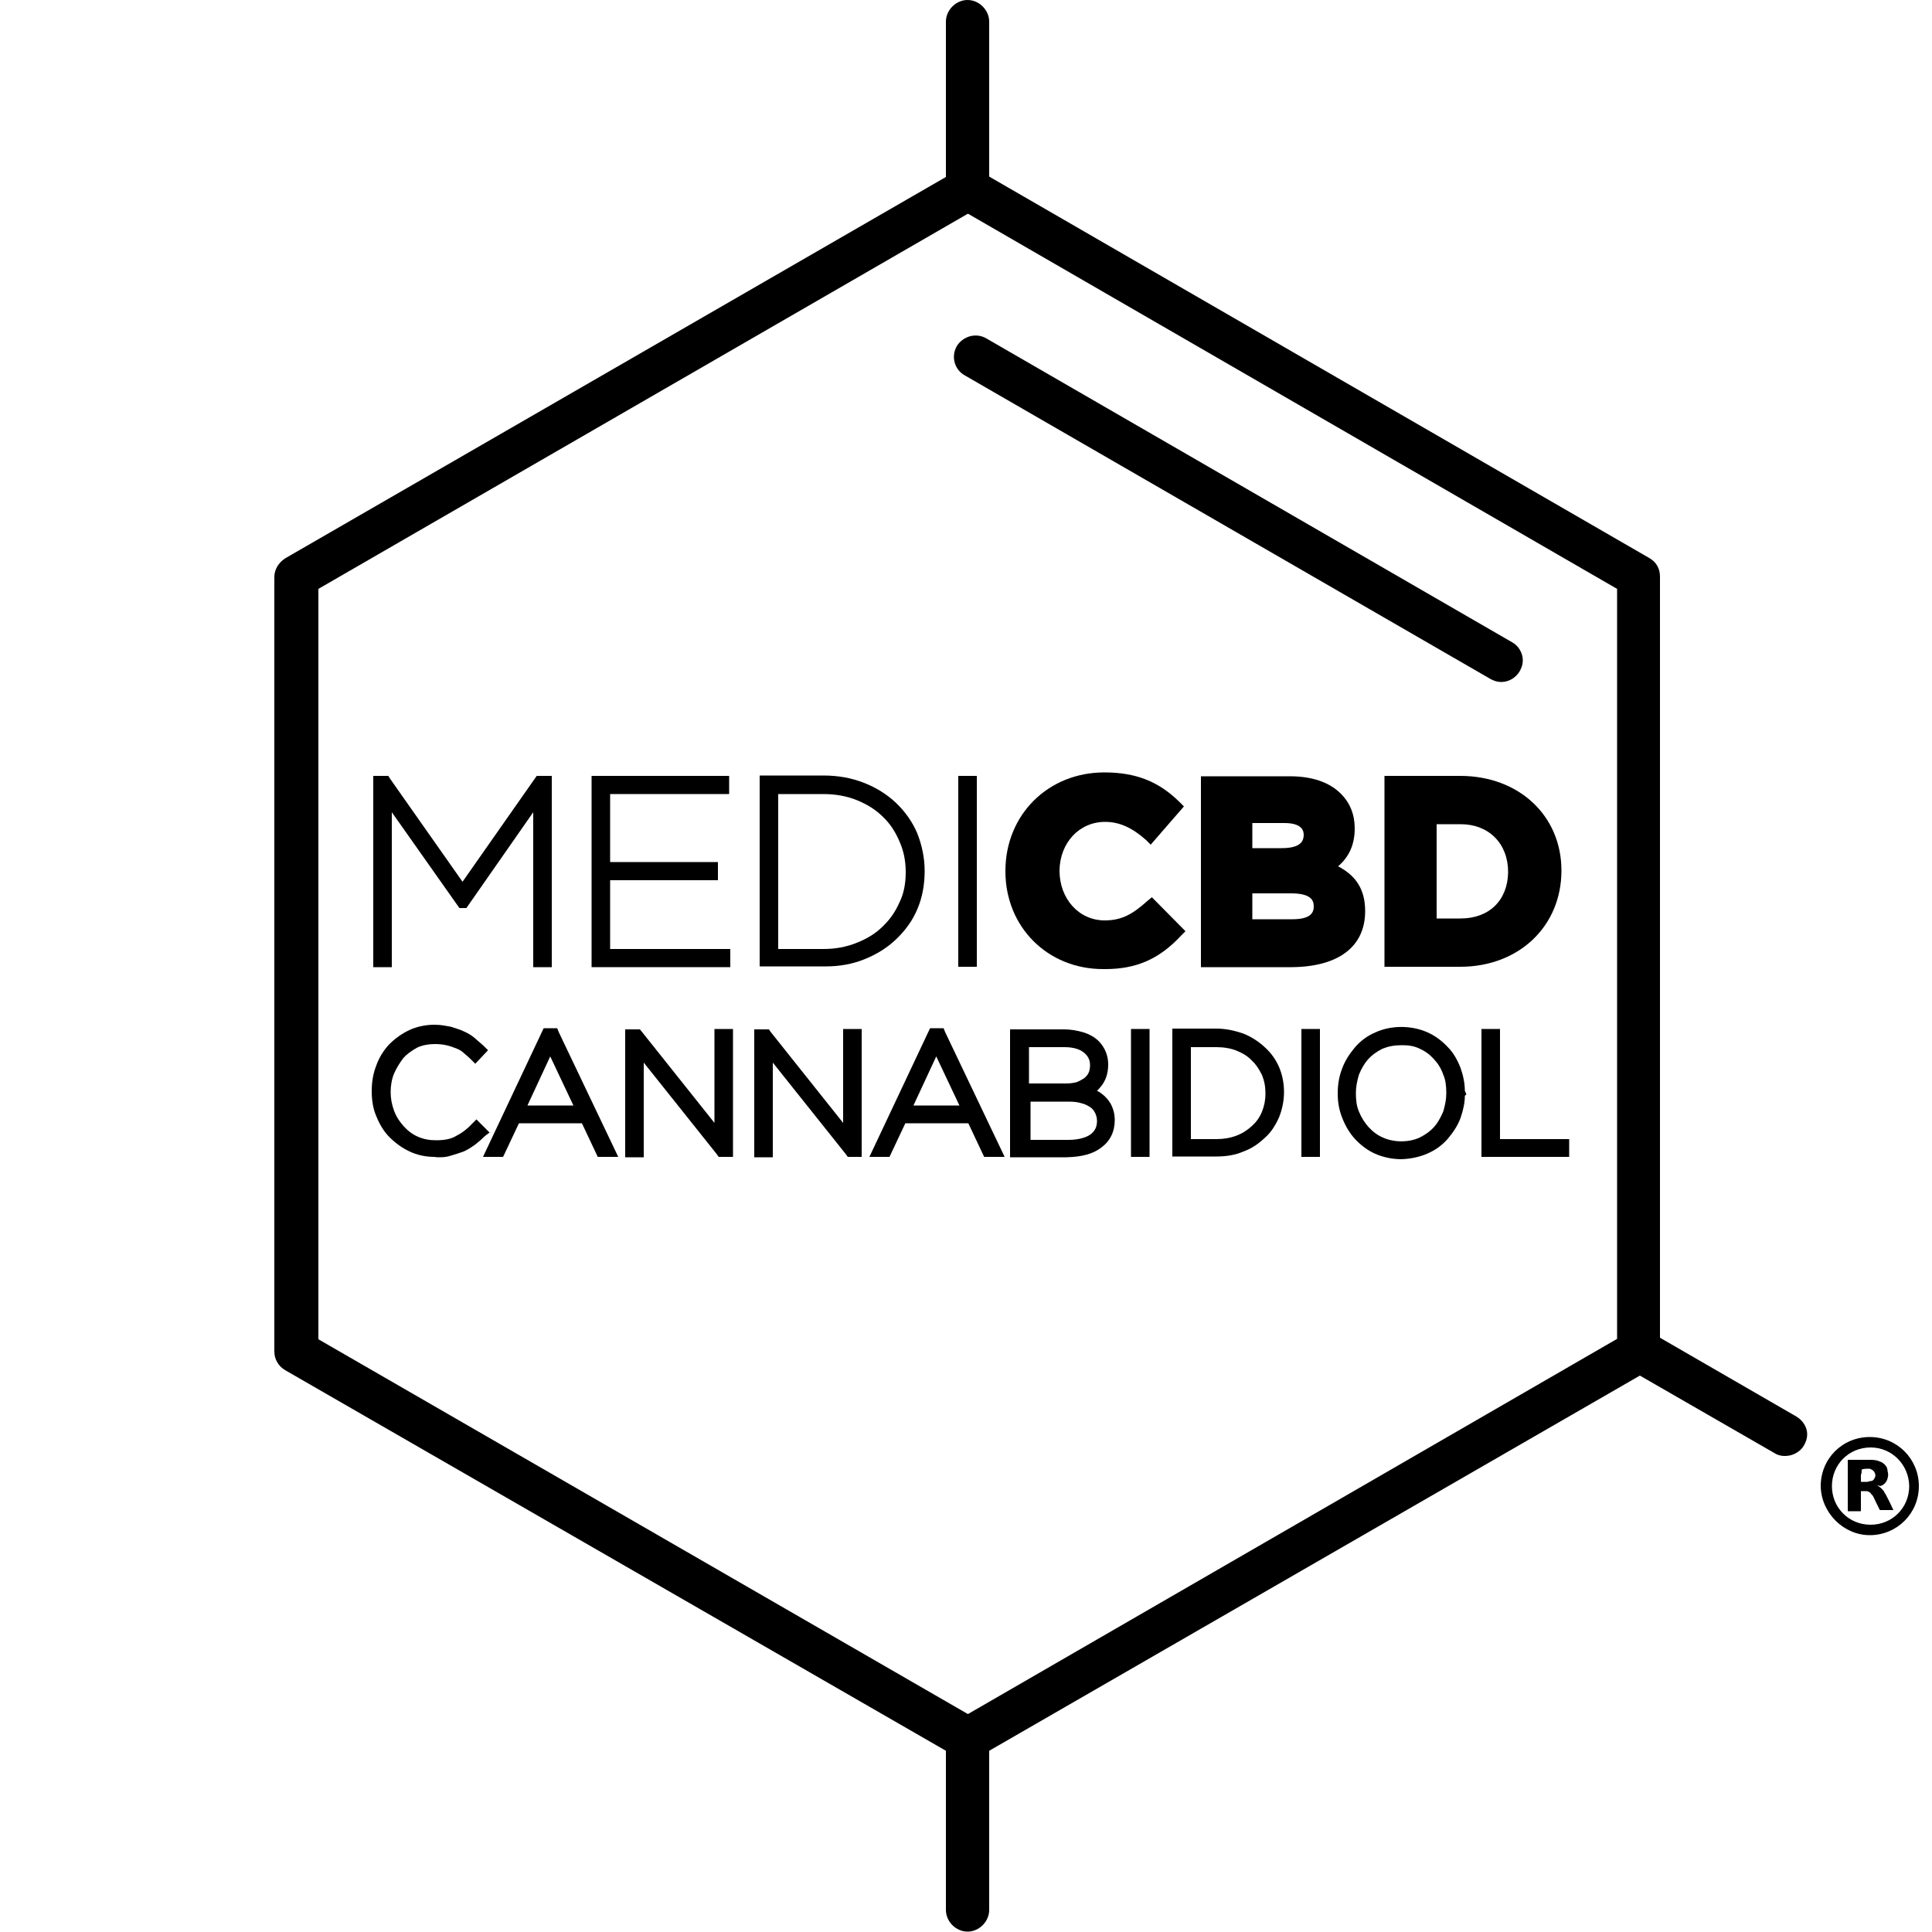 <svg xmlns="http://www.w3.org/2000/svg" xmlns:xlink="http://www.w3.org/1999/xlink" id="Layer_1" x="0px" y="0px" viewBox="0 0 500 500" style="enable-background:new 0 0 500 500;" xml:space="preserve"><g>	<g>		<path d="M244.2,266.1h-3.5L225,299.4h5.2l4.1-8.7h16.3l4.1,8.7h5.3l-15.4-32.3L244.2,266.1z M248.3,286.1h-11.9l5.9-12.7   L248.3,286.1z"></path>		<polygon points="101.4,210.2 118.4,234.3 118.9,235 120.7,235 138,210.2 138,250.3 142.8,250.3 142.8,200.8 138.9,200.8    119.7,228.2 101,201.6 100.5,200.8 96.6,200.8 96.6,250.3 101.4,250.3   "></polygon>		<polygon points="189,245.6 157.9,245.6 157.9,227.8 185.8,227.8 185.8,223.1 157.9,223.1 157.9,205.5 188.7,205.5 188.7,200.8    153.1,200.8 153.1,250.3 189,250.3   "></polygon>		<polygon points="218.2,290.6 199.4,267 199,266.4 195.2,266.4 195.2,299.5 200,299.5 200,275 218.9,298.7 219.4,299.4 223,299.4    223,266.3 218.2,266.3   "></polygon>		<polygon points="184.9,290.6 166.1,267 165.6,266.4 161.8,266.4 161.8,299.5 166.6,299.5 166.6,275 185.5,298.7 186,299.4    189.7,299.4 189.7,266.3 184.9,266.3   "></polygon>		<path d="M237.4,235.3c1.3-3,1.9-6.4,1.9-9.9c0-3.3-0.7-6.7-1.9-9.7c-1.2-2.9-3.1-5.6-5.5-7.9c-2.3-2.2-5.2-4-8.3-5.2   c-3.3-1.3-6.8-1.9-10.5-1.9h-16.5v49.4h16.5c0.3,0,0.5,0,0.8,0c3.3,0,6.7-0.6,9.7-1.8c3.3-1.3,6.1-3.1,8.3-5.2   C234.3,240.8,236.2,238.2,237.4,235.3z M201.4,205.5H213c3.2,0,6.1,0.5,8.8,1.6c2.7,1.1,4.9,2.5,6.7,4.3c1.8,1.7,3.2,3.8,4.3,6.4   c1.1,2.5,1.6,5,1.6,8c0,2.8-0.5,5.5-1.6,7.7c-1.1,2.5-2.5,4.5-4.4,6.3c-1.7,1.7-3.9,3.1-6.7,4.2c-2.7,1.1-5.6,1.6-8.6,1.6h-11.7   V205.5z"></path>		<path d="M144.2,266.1h-3.5L125,299.4h5.2l4.1-8.7h16.3l4.1,8.7h5.3l-15.4-32.3L144.2,266.1z M148.4,286.1h-11.9l5.9-12.7   L148.4,286.1z"></path>		<path d="M126.7,293.1l-3.4-3.4l-1.2,1.2c-1.1,1.2-2.5,2.3-4.1,3.1c-1.3,0.8-3,1.1-5.2,1.1c-1.7,0-3.2-0.3-4.6-0.9   c-1.4-0.6-2.6-1.5-3.7-2.7c-1-1.1-1.9-2.4-2.5-4c-0.6-1.6-0.9-3.2-0.9-4.9c0-1.7,0.3-3.4,0.9-4.8c0.6-1.4,1.5-2.8,2.4-4   c0.9-1,2-1.8,3.6-2.7c1.3-0.6,2.9-0.9,4.5-0.9c1.1,0,2.1,0.1,3,0.3c1,0.2,1.9,0.6,2.5,0.8c0.8,0.3,1.5,0.7,2,1.2   c0.6,0.5,1.3,1.1,1.8,1.6l1.2,1.2l3.3-3.5l-1.2-1.2l-2.3-2c-0.8-0.7-1.7-1.2-2.8-1.7c-1-0.5-2.2-0.8-3.4-1.2   c-1.1-0.2-2.5-0.5-4.1-0.5c-2.4,0-4.7,0.5-6.6,1.4c-1.9,0.9-3.6,2.1-5.2,3.7c-1.4,1.5-2.6,3.4-3.3,5.4c-0.8,2-1.2,4.2-1.2,6.7   c0,2.5,0.4,4.7,1.2,6.5c0.8,2,1.9,3.9,3.4,5.4c1.6,1.6,3.3,2.8,5.2,3.7c1.9,0.9,4.1,1.4,6.4,1.4c0.5,0.1,1,0.1,1.5,0.1   c0.9,0,1.8-0.1,2.7-0.4c1.1-0.3,2.3-0.7,3.4-1.1c0.9-0.4,1.9-1,3-1.8c0.9-0.7,1.7-1.4,2.5-2.2L126.7,293.1z"></path>		<path d="M286,212.7c3.7,0,7,1.5,10.6,4.7l1.2,1.2l8.6-9.9l-1.2-1.2c-5.4-5.3-11.3-7.6-19.4-7.6c-14.6,0-25.6,11-25.6,25.5v0.1   c0,14.4,10.9,25.3,25.3,25.3c0.2,0,0.3,0,0.5,0c8.1,0,14-2.6,19.6-8.6l1.2-1.2l-8.7-8.8l-1.2,1c-3.6,3.2-6.4,5-11,5   c-6.7,0-11.7-5.6-11.7-12.9C274.3,218.1,279.3,212.7,286,212.7z"></path>		<polygon points="388.2,266.3 383.4,266.3 383.4,299.4 406.1,299.4 406.1,294.8 388.2,294.8   "></polygon>		<path d="M358.3,200.8v49.4h19.6c15.2,0,26.2-10.5,26.2-24.9c0-14.2-11-24.5-26.2-24.5H358.3z M378,237.7h-6.2v-24.4h6.2   c7.3,0,12.3,5,12.3,12.4C390.2,233,385.4,237.7,378,237.7z"></path>		<path d="M247.6,89.6c-1.5,2.7-0.6,6,2,7.5l136.1,78.6c0.9,0.5,1.8,0.8,2.8,0.8c2,0,3.8-1.1,4.8-2.8c0.5-0.9,0.8-1.8,0.8-2.8   c0-1.9-1.1-3.8-2.8-4.7L255.3,87.6C252.6,86,249.2,87,247.6,89.6z"></path>		<path d="M464.9,366.6l-35.3-20.4v-197c0-2.1-1-3.8-2.8-4.8L256,45.7V5.6c0-3-2.6-5.6-5.6-5.6c-3,0-5.6,2.6-5.6,5.6v40.2l-171,98.7   c-1.7,1.1-2.8,2.9-2.8,4.8v200.5c0,2,1.1,3.8,2.8,4.8l171,98.5v41.2c0,3,2.6,5.6,5.6,5.6c3,0,5.6-2.6,5.6-5.6v-41.2L424.4,356   l34.9,20.1c1.1,0.7,2.6,0.9,4.2,0.5c1.4-0.4,2.7-1.3,3.4-2.6c0.5-0.9,0.8-1.8,0.8-2.8C467.7,369.4,466.6,367.6,464.9,366.6z    M418.5,152.4v194.1l-168,97.1L82.4,346.6V152.4l168.1-97.1L418.5,152.4z"></path>		<rect x="248" y="200.8" width="4.8" height="49.4"></rect>		<path d="M378,276.4c-0.9-2.3-2-4.1-3.3-5.4c-1.5-1.6-3.2-2.9-5.2-3.8c-4.2-1.9-9.5-1.9-13.6,0c-2.1,0.9-3.8,2.2-5.2,3.8   c-1.5,1.8-2.6,3.5-3.3,5.4c-0.8,2-1.2,4.1-1.2,6.6c0,2.4,0.4,4.4,1.2,6.4c0.8,2,1.9,3.9,3.3,5.4c1.5,1.6,3.2,2.9,5.2,3.8   c2.1,0.9,4.4,1.4,6.8,1.4c0,0,0,0,0,0c2.5-0.1,4.8-0.6,6.8-1.5c2.1-0.9,3.8-2.2,5.2-3.8c1.5-1.8,2.6-3.5,3.3-5.4   c0.7-2.1,1.1-3.9,1.1-5.7l0.4-0.4l-0.4-0.9C379.1,280.4,378.7,278.4,378,276.4z M374.3,282.9c0,1.6-0.3,3.1-0.8,4.8   c-0.8,1.8-1.5,3-2.4,4c-0.9,1-2.1,1.9-3.7,2.7c-2.8,1.3-6.6,1.3-9.5,0c-1.4-0.6-2.6-1.5-3.7-2.7c-1-1.1-1.9-2.5-2.5-4   c-0.6-1.4-0.8-2.9-0.8-4.8c0-1.6,0.3-3.1,0.8-4.8c0.7-1.7,1.5-3,2.4-4c0.9-1,2.1-1.9,3.7-2.7c1.5-0.6,3-0.9,4.8-0.9   c0.2,0,0.4,0,0.7,0c1.5,0,2.9,0.3,4.1,0.9l0,0c1.4,0.6,2.6,1.5,3.7,2.7c1.1,1.2,1.9,2.5,2.4,4C374.1,279.4,374.3,281,374.3,282.9z   "></path>		<rect x="336.8" y="266.3" width="4.8" height="33.1"></rect>		<rect x="292.7" y="266.3" width="4.8" height="33.1"></rect>		<path d="M285.9,283.7c-0.7-0.6-1.3-1.1-2-1.4c0.4-0.4,0.7-0.7,1-1.1c0.6-0.7,1.1-1.6,1.4-2.5c0.3-0.9,0.5-1.9,0.5-3.2   c0-2.3-0.8-4.3-2.4-6c-1.1-1.1-2.4-1.8-3.9-2.3c-1.7-0.5-3.4-0.8-5.1-0.8h-14v33.1h0.7h13.9c4.1-0.1,6.9-0.9,9-2.5   c2.3-1.7,3.5-4.1,3.5-7.2c0-1.3-0.3-2.5-0.7-3.4C287.3,285.2,286.6,284.4,285.9,283.7z M281.7,277.7c-0.3,0.6-0.7,1-1.2,1.4   c-0.8,0.5-1.4,0.8-2,1c-0.8,0.2-1.7,0.3-2.7,0.3h-9.5V271h9.2c2.2,0,3.9,0.5,5,1.4c1.1,0.9,1.6,1.9,1.6,3.3   C282.1,276.3,282,277.1,281.7,277.7z M266.6,285.1h9.9c1.3,0,2.4,0.1,3.3,0.4c1,0.2,1.8,0.7,2.3,1c0.5,0.3,1,0.9,1.3,1.5   c0.3,0.6,0.5,1.3,0.5,2.1c0,1.5-0.5,2.6-1.7,3.5c-1.3,0.9-3.3,1.4-5.7,1.4h-9.8V285.1z"></path>		<path d="M327.3,271c-1.6-1.5-3.5-2.7-5.5-3.5c-2.3-0.8-4.6-1.3-7-1.3h-11.4v33.1h11.4c2.6,0,5-0.4,7-1.3c2-0.7,3.8-1.9,5.5-3.5   c1.6-1.4,2.7-3.1,3.7-5.3c0.8-2,1.3-4.2,1.3-6.6c0-2.2-0.4-4.4-1.3-6.5C330.2,274.3,329,272.5,327.3,271z M327.5,283   c0,1.7-0.3,3.2-0.9,4.7c-0.6,1.5-1.5,2.7-2.6,3.7c-1.1,1-2.4,1.9-4,2.5c-1.6,0.6-3.3,0.9-5.2,0.9h-6.6V271h6.6   c1.9,0,3.7,0.3,5.2,0.9c1.7,0.7,3,1.5,4,2.6c1,0.9,1.8,2.1,2.6,3.7C327.2,279.7,327.5,281.2,327.5,283z"></path>		<path d="M353.3,235.8c0-5.4-2.2-9.1-7-11.6c2.9-2.5,4.3-5.7,4.3-9.8c0-3.6-1.2-6.6-3.6-9c-3-3-7.5-4.5-13.2-4.5h-23v49.4h0.7h22.8   C346.4,250.2,353.3,245,353.3,235.8z M331.7,219.5h-7.6V213h8.3c5,0,5,2.4,5,3.2C337.3,217.1,337.3,219.5,331.7,219.5z    M324.1,231.2h10c5.2,0,5.9,1.8,5.9,3.4c0,1.4-0.6,3.3-5.5,3.3h-10.4V231.2z"></path>	</g>	<path d="M483.9,397.3c7,0,12.7-5.6,12.7-12.7c0-7-5.6-12.7-12.7-12.7s-12.7,5.6-12.7,12.7C471.3,391.5,477.1,397.3,483.9,397.3z   M494.1,384.6c0,5.6-4.4,10-10,10c-5.6,0-10-4.4-10-10c0-5.6,4.4-10,10-10C489.6,374.6,494,379,494.1,384.6z M486.9,384.5  c0.9-0.4,1.4-1.1,1.6-1.9c0.2-0.7,0.2-1.2,0-1.9c0-0.5-0.2-1.1-0.5-1.4c-0.4-0.5-0.9-0.9-1.6-1.1c-0.9-0.4-1.8-0.4-2.6-0.4  c-1.8,0-3.5,0-5.4,0c-0.2,0-0.2,0-0.2,0.2c0,0.5,0,1.2,0,1.8c0,3.7,0,7.4,0,11.1c0,0.2,0,0.2,0.2,0.2c1.1,0,2.1,0,3,0  c0.2,0,0.2,0,0.2-0.2c0-0.5,0-1.2,0-1.8c0-1.1,0-1.9,0-3c0-0.2,0-0.2,0.2-0.2c0.4,0,0.7,0,1.1,0c0.5,0,0.9,0.2,1.2,0.5  c0.2,0.4,0.5,0.5,0.7,0.9c0.5,1.1,1.1,2.3,1.6,3.3c0,0.2,0.2,0.2,0.2,0.2c1.1,0,2.3,0,3.3,0c0.2,0,0.2,0,0-0.2  c-0.5-1.2-1.2-2.5-1.8-3.7c-0.2-0.4-0.4-0.5-0.5-0.9c-0.5-0.7-1.1-1.2-1.8-1.6C486.6,384.6,486.8,384.6,486.9,384.5z M481.8,380.3  L481.8,380.3c0.7-0.2,1.2-0.2,1.8-0.2c0.2,0,0.5,0,0.7,0.2c0.5,0.2,0.7,0.5,0.9,0.9c0.2,0.4,0.2,0.9,0,1.2  c-0.2,0.5-0.5,0.9-1.1,0.9c-0.4,0-0.5,0.2-0.9,0.2c-0.5,0-0.9,0-1.4,0c-0.2,0-0.2,0-0.2-0.2c0-0.5,0-1.1,0-1.6  C481.8,381.3,481.8,380.8,481.8,380.3z"></path></g></svg>